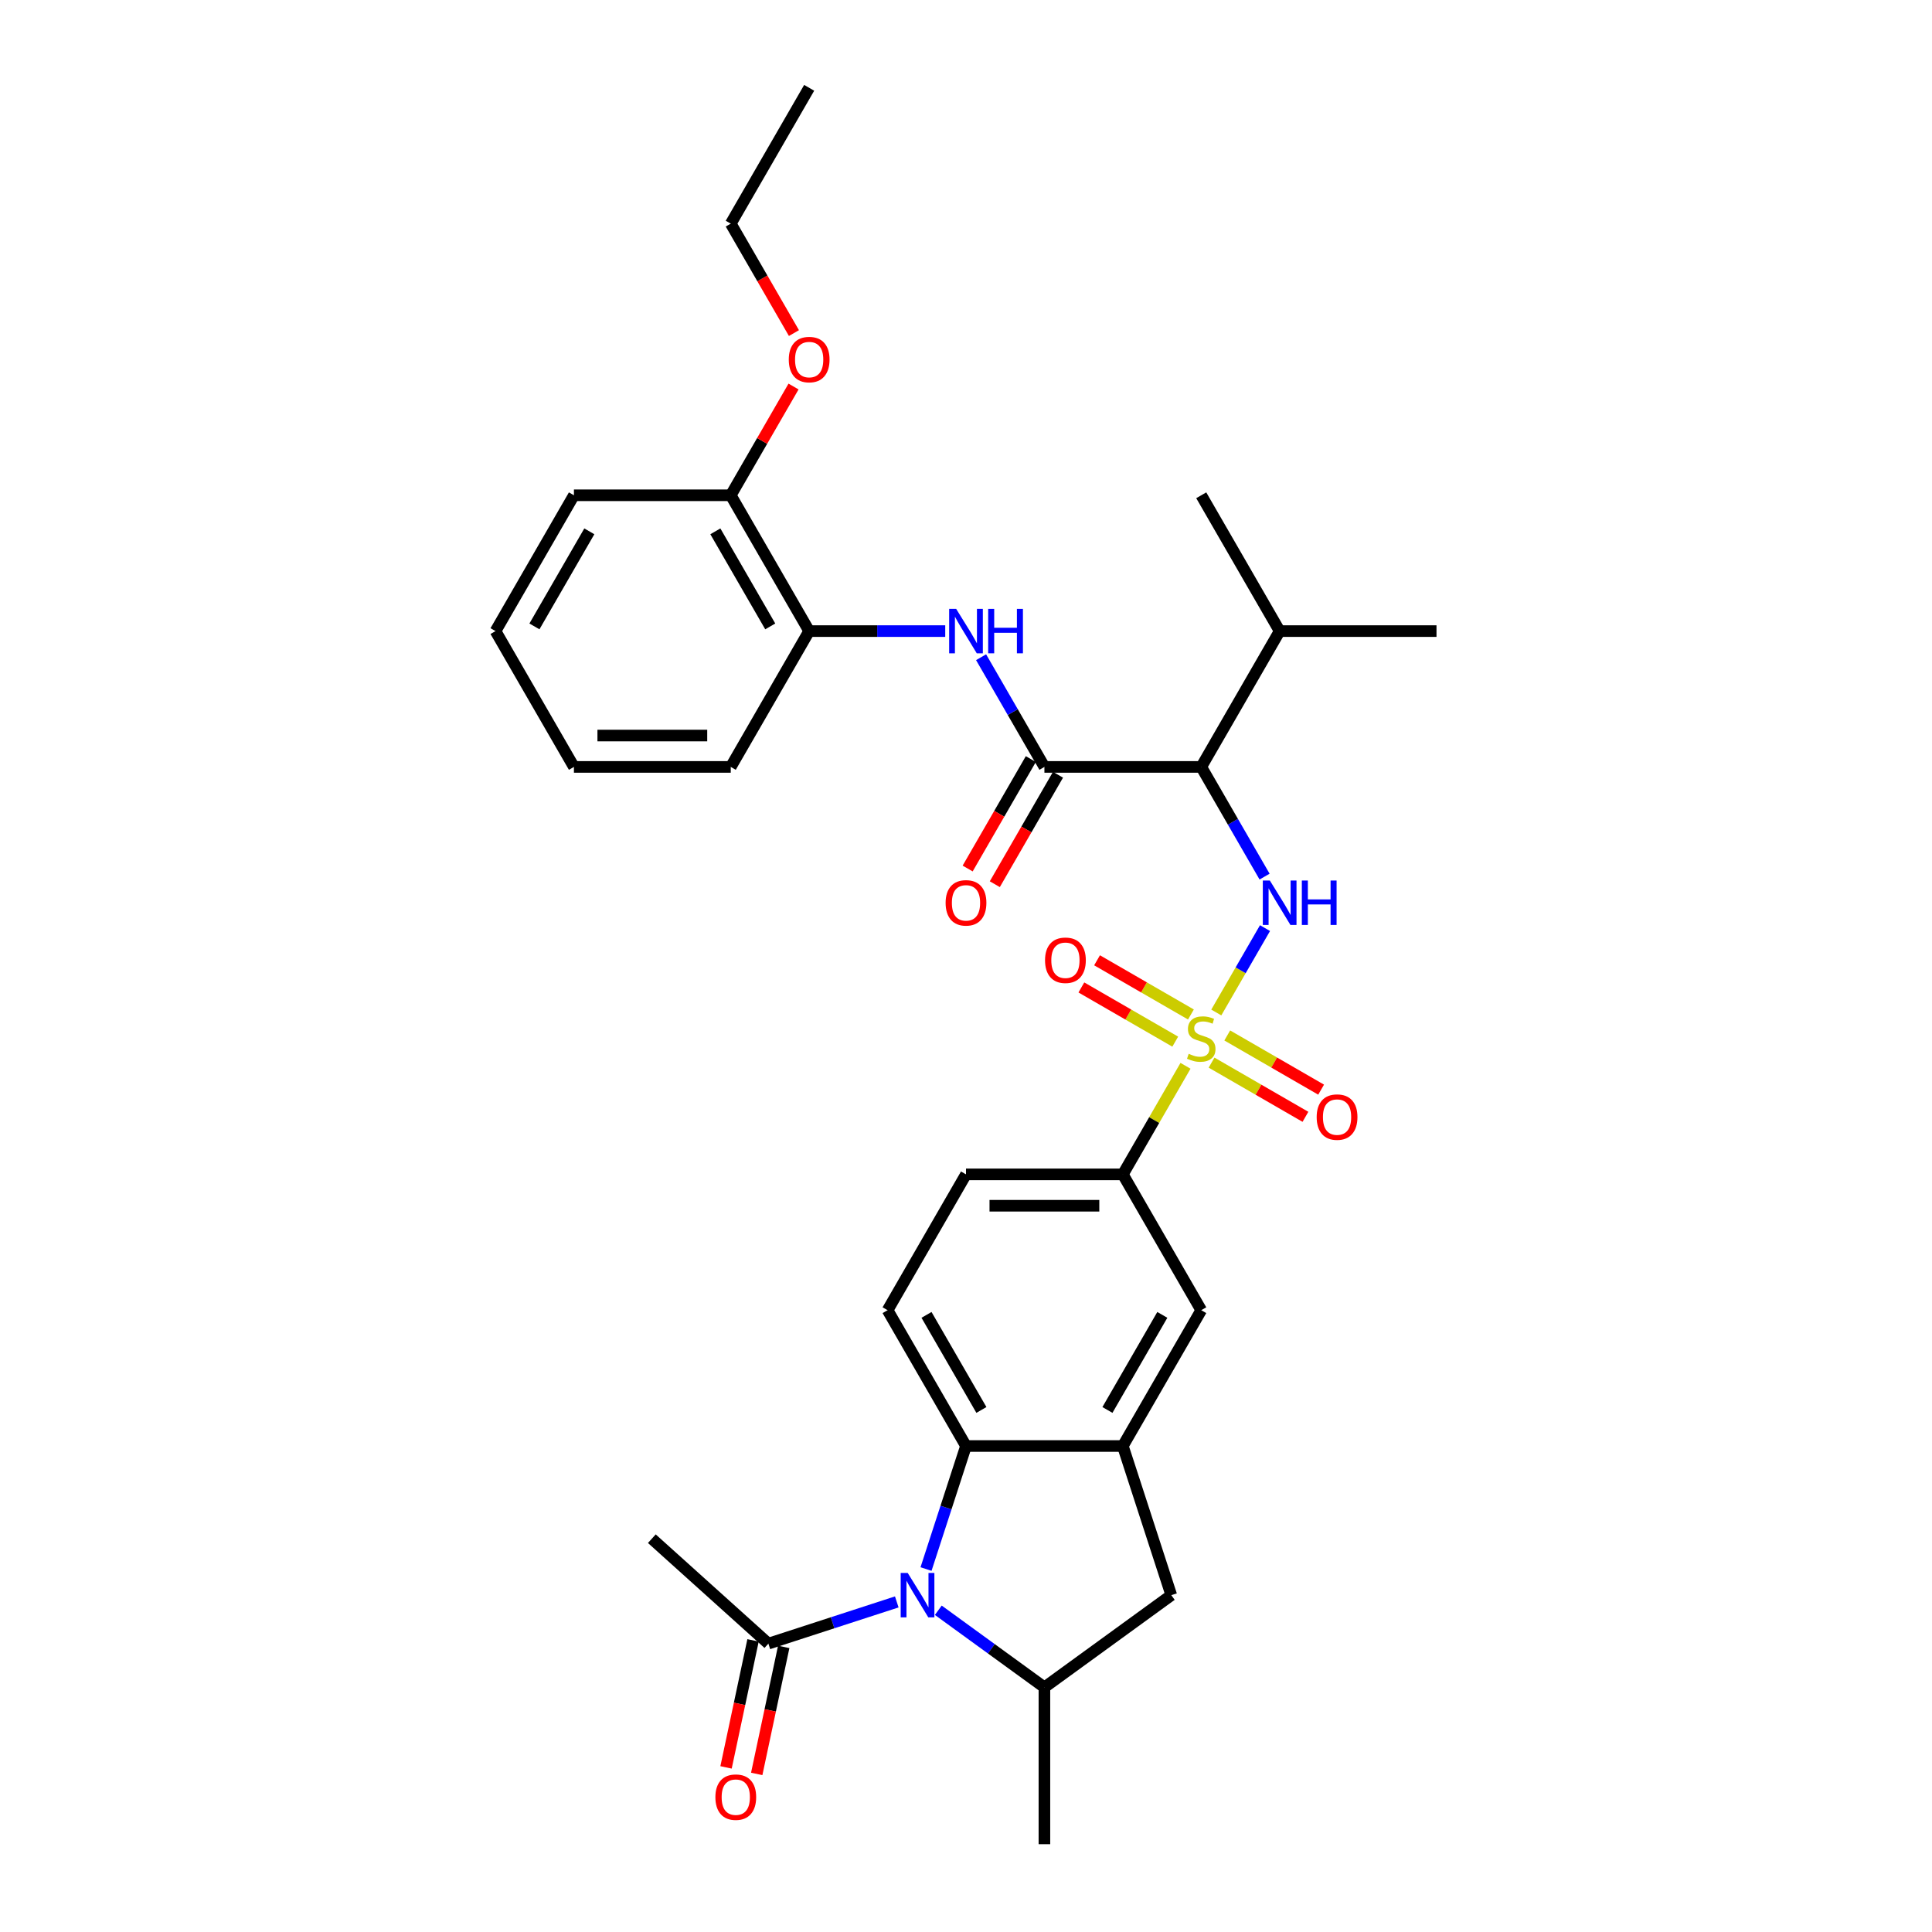 <?xml version='1.0' encoding='iso-8859-1'?>
<svg version='1.1' baseProfile='full'
              xmlns='http://www.w3.org/2000/svg'
                      xmlns:rdkit='http://www.rdkit.org/xml'
                      xmlns:xlink='http://www.w3.org/1999/xlink'
                  xml:space='preserve'
width='1000px' height='1000px' viewBox='0 0 1000 1000'>
<!-- END OF HEADER -->
<rect style='opacity:1.0;fill:#FFFFFF;stroke:none' width='1000' height='1000' x='0' y='0'> </rect>
<path class='bond-1' d='M 629.552,524.063 L 642.16,502.226' style='fill:none;fill-rule:evenodd;stroke:#CCCC00;stroke-width:6px;stroke-linecap:butt;stroke-linejoin:miter;stroke-opacity:1' />
<path class='bond-1' d='M 642.16,502.226 L 654.768,480.389' style='fill:none;fill-rule:evenodd;stroke:#0000FF;stroke-width:6px;stroke-linecap:butt;stroke-linejoin:miter;stroke-opacity:1' />
<path class='bond-7' d='M 613.618,551.662 L 597.397,579.758' style='fill:none;fill-rule:evenodd;stroke:#CCCC00;stroke-width:6px;stroke-linecap:butt;stroke-linejoin:miter;stroke-opacity:1' />
<path class='bond-7' d='M 597.397,579.758 L 581.175,607.854' style='fill:none;fill-rule:evenodd;stroke:#000000;stroke-width:6px;stroke-linecap:butt;stroke-linejoin:miter;stroke-opacity:1' />
<path class='bond-12' d='M 627.104,550.011 L 651.399,564.038' style='fill:none;fill-rule:evenodd;stroke:#CCCC00;stroke-width:6px;stroke-linecap:butt;stroke-linejoin:miter;stroke-opacity:1' />
<path class='bond-12' d='M 651.399,564.038 L 675.693,578.064' style='fill:none;fill-rule:evenodd;stroke:#FF0000;stroke-width:6px;stroke-linecap:butt;stroke-linejoin:miter;stroke-opacity:1' />
<path class='bond-12' d='M 635.222,535.951 L 659.516,549.978' style='fill:none;fill-rule:evenodd;stroke:#CCCC00;stroke-width:6px;stroke-linecap:butt;stroke-linejoin:miter;stroke-opacity:1' />
<path class='bond-12' d='M 659.516,549.978 L 683.811,564.004' style='fill:none;fill-rule:evenodd;stroke:#FF0000;stroke-width:6px;stroke-linecap:butt;stroke-linejoin:miter;stroke-opacity:1' />
<path class='bond-13' d='M 616.422,525.097 L 592.127,511.071' style='fill:none;fill-rule:evenodd;stroke:#CCCC00;stroke-width:6px;stroke-linecap:butt;stroke-linejoin:miter;stroke-opacity:1' />
<path class='bond-13' d='M 592.127,511.071 L 567.833,497.044' style='fill:none;fill-rule:evenodd;stroke:#FF0000;stroke-width:6px;stroke-linecap:butt;stroke-linejoin:miter;stroke-opacity:1' />
<path class='bond-13' d='M 608.304,539.157 L 584.01,525.131' style='fill:none;fill-rule:evenodd;stroke:#CCCC00;stroke-width:6px;stroke-linecap:butt;stroke-linejoin:miter;stroke-opacity:1' />
<path class='bond-13' d='M 584.01,525.131 L 559.715,511.104' style='fill:none;fill-rule:evenodd;stroke:#FF0000;stroke-width:6px;stroke-linecap:butt;stroke-linejoin:miter;stroke-opacity:1' />
<path class='bond-0' d='M 479.31,812.133 L 489.655,780.293' style='fill:none;fill-rule:evenodd;stroke:#0000FF;stroke-width:6px;stroke-linecap:butt;stroke-linejoin:miter;stroke-opacity:1' />
<path class='bond-0' d='M 489.655,780.293 L 500,748.454' style='fill:none;fill-rule:evenodd;stroke:#000000;stroke-width:6px;stroke-linecap:butt;stroke-linejoin:miter;stroke-opacity:1' />
<path class='bond-9' d='M 464.168,829.148 L 430.94,839.945' style='fill:none;fill-rule:evenodd;stroke:#0000FF;stroke-width:6px;stroke-linecap:butt;stroke-linejoin:miter;stroke-opacity:1' />
<path class='bond-9' d='M 430.94,839.945 L 397.713,850.741' style='fill:none;fill-rule:evenodd;stroke:#000000;stroke-width:6px;stroke-linecap:butt;stroke-linejoin:miter;stroke-opacity:1' />
<path class='bond-33' d='M 485.663,833.465 L 513.125,853.418' style='fill:none;fill-rule:evenodd;stroke:#0000FF;stroke-width:6px;stroke-linecap:butt;stroke-linejoin:miter;stroke-opacity:1' />
<path class='bond-33' d='M 513.125,853.418 L 540.588,873.37' style='fill:none;fill-rule:evenodd;stroke:#000000;stroke-width:6px;stroke-linecap:butt;stroke-linejoin:miter;stroke-opacity:1' />
<path class='bond-2' d='M 654.543,453.73 L 638.153,425.342' style='fill:none;fill-rule:evenodd;stroke:#0000FF;stroke-width:6px;stroke-linecap:butt;stroke-linejoin:miter;stroke-opacity:1' />
<path class='bond-2' d='M 638.153,425.342 L 621.763,396.954' style='fill:none;fill-rule:evenodd;stroke:#000000;stroke-width:6px;stroke-linecap:butt;stroke-linejoin:miter;stroke-opacity:1' />
<path class='bond-3' d='M 621.763,396.954 L 540.588,396.954' style='fill:none;fill-rule:evenodd;stroke:#000000;stroke-width:6px;stroke-linecap:butt;stroke-linejoin:miter;stroke-opacity:1' />
<path class='bond-20' d='M 621.763,396.954 L 662.351,326.654' style='fill:none;fill-rule:evenodd;stroke:#000000;stroke-width:6px;stroke-linecap:butt;stroke-linejoin:miter;stroke-opacity:1' />
<path class='bond-8' d='M 540.588,396.954 L 524.198,368.566' style='fill:none;fill-rule:evenodd;stroke:#000000;stroke-width:6px;stroke-linecap:butt;stroke-linejoin:miter;stroke-opacity:1' />
<path class='bond-8' d='M 524.198,368.566 L 507.808,340.178' style='fill:none;fill-rule:evenodd;stroke:#0000FF;stroke-width:6px;stroke-linecap:butt;stroke-linejoin:miter;stroke-opacity:1' />
<path class='bond-16' d='M 533.558,392.896 L 517.205,421.219' style='fill:none;fill-rule:evenodd;stroke:#000000;stroke-width:6px;stroke-linecap:butt;stroke-linejoin:miter;stroke-opacity:1' />
<path class='bond-16' d='M 517.205,421.219 L 500.853,449.542' style='fill:none;fill-rule:evenodd;stroke:#FF0000;stroke-width:6px;stroke-linecap:butt;stroke-linejoin:miter;stroke-opacity:1' />
<path class='bond-16' d='M 547.618,401.013 L 531.265,429.336' style='fill:none;fill-rule:evenodd;stroke:#000000;stroke-width:6px;stroke-linecap:butt;stroke-linejoin:miter;stroke-opacity:1' />
<path class='bond-16' d='M 531.265,429.336 L 514.913,457.659' style='fill:none;fill-rule:evenodd;stroke:#FF0000;stroke-width:6px;stroke-linecap:butt;stroke-linejoin:miter;stroke-opacity:1' />
<path class='bond-4' d='M 500,748.454 L 459.412,678.154' style='fill:none;fill-rule:evenodd;stroke:#000000;stroke-width:6px;stroke-linecap:butt;stroke-linejoin:miter;stroke-opacity:1' />
<path class='bond-4' d='M 507.972,729.791 L 479.56,680.582' style='fill:none;fill-rule:evenodd;stroke:#000000;stroke-width:6px;stroke-linecap:butt;stroke-linejoin:miter;stroke-opacity:1' />
<path class='bond-32' d='M 500,748.454 L 581.175,748.454' style='fill:none;fill-rule:evenodd;stroke:#000000;stroke-width:6px;stroke-linecap:butt;stroke-linejoin:miter;stroke-opacity:1' />
<path class='bond-5' d='M 581.175,748.454 L 621.763,678.154' style='fill:none;fill-rule:evenodd;stroke:#000000;stroke-width:6px;stroke-linecap:butt;stroke-linejoin:miter;stroke-opacity:1' />
<path class='bond-5' d='M 573.204,729.791 L 601.615,680.582' style='fill:none;fill-rule:evenodd;stroke:#000000;stroke-width:6px;stroke-linecap:butt;stroke-linejoin:miter;stroke-opacity:1' />
<path class='bond-10' d='M 581.175,748.454 L 606.26,825.656' style='fill:none;fill-rule:evenodd;stroke:#000000;stroke-width:6px;stroke-linecap:butt;stroke-linejoin:miter;stroke-opacity:1' />
<path class='bond-6' d='M 540.588,873.37 L 606.26,825.656' style='fill:none;fill-rule:evenodd;stroke:#000000;stroke-width:6px;stroke-linecap:butt;stroke-linejoin:miter;stroke-opacity:1' />
<path class='bond-22' d='M 540.588,873.37 L 540.588,954.545' style='fill:none;fill-rule:evenodd;stroke:#000000;stroke-width:6px;stroke-linecap:butt;stroke-linejoin:miter;stroke-opacity:1' />
<path class='bond-11' d='M 581.175,607.854 L 621.763,678.154' style='fill:none;fill-rule:evenodd;stroke:#000000;stroke-width:6px;stroke-linecap:butt;stroke-linejoin:miter;stroke-opacity:1' />
<path class='bond-17' d='M 581.175,607.854 L 500,607.854' style='fill:none;fill-rule:evenodd;stroke:#000000;stroke-width:6px;stroke-linecap:butt;stroke-linejoin:miter;stroke-opacity:1' />
<path class='bond-17' d='M 568.999,624.089 L 512.176,624.089' style='fill:none;fill-rule:evenodd;stroke:#000000;stroke-width:6px;stroke-linecap:butt;stroke-linejoin:miter;stroke-opacity:1' />
<path class='bond-15' d='M 489.252,326.654 L 454.038,326.654' style='fill:none;fill-rule:evenodd;stroke:#0000FF;stroke-width:6px;stroke-linecap:butt;stroke-linejoin:miter;stroke-opacity:1' />
<path class='bond-15' d='M 454.038,326.654 L 418.825,326.654' style='fill:none;fill-rule:evenodd;stroke:#000000;stroke-width:6px;stroke-linecap:butt;stroke-linejoin:miter;stroke-opacity:1' />
<path class='bond-18' d='M 389.773,849.053 L 382.785,881.927' style='fill:none;fill-rule:evenodd;stroke:#000000;stroke-width:6px;stroke-linecap:butt;stroke-linejoin:miter;stroke-opacity:1' />
<path class='bond-18' d='M 382.785,881.927 L 375.798,914.801' style='fill:none;fill-rule:evenodd;stroke:#FF0000;stroke-width:6px;stroke-linecap:butt;stroke-linejoin:miter;stroke-opacity:1' />
<path class='bond-18' d='M 405.653,852.429 L 398.666,885.303' style='fill:none;fill-rule:evenodd;stroke:#000000;stroke-width:6px;stroke-linecap:butt;stroke-linejoin:miter;stroke-opacity:1' />
<path class='bond-18' d='M 398.666,885.303 L 391.678,918.176' style='fill:none;fill-rule:evenodd;stroke:#FF0000;stroke-width:6px;stroke-linecap:butt;stroke-linejoin:miter;stroke-opacity:1' />
<path class='bond-23' d='M 397.713,850.741 L 337.388,796.424' style='fill:none;fill-rule:evenodd;stroke:#000000;stroke-width:6px;stroke-linecap:butt;stroke-linejoin:miter;stroke-opacity:1' />
<path class='bond-14' d='M 459.412,678.154 L 500,607.854' style='fill:none;fill-rule:evenodd;stroke:#000000;stroke-width:6px;stroke-linecap:butt;stroke-linejoin:miter;stroke-opacity:1' />
<path class='bond-19' d='M 418.825,326.654 L 378.237,256.354' style='fill:none;fill-rule:evenodd;stroke:#000000;stroke-width:6px;stroke-linecap:butt;stroke-linejoin:miter;stroke-opacity:1' />
<path class='bond-19' d='M 398.676,324.227 L 370.265,275.017' style='fill:none;fill-rule:evenodd;stroke:#000000;stroke-width:6px;stroke-linecap:butt;stroke-linejoin:miter;stroke-opacity:1' />
<path class='bond-24' d='M 418.825,326.654 L 378.237,396.954' style='fill:none;fill-rule:evenodd;stroke:#000000;stroke-width:6px;stroke-linecap:butt;stroke-linejoin:miter;stroke-opacity:1' />
<path class='bond-21' d='M 378.237,256.354 L 394.486,228.21' style='fill:none;fill-rule:evenodd;stroke:#000000;stroke-width:6px;stroke-linecap:butt;stroke-linejoin:miter;stroke-opacity:1' />
<path class='bond-21' d='M 394.486,228.21 L 410.735,200.065' style='fill:none;fill-rule:evenodd;stroke:#FF0000;stroke-width:6px;stroke-linecap:butt;stroke-linejoin:miter;stroke-opacity:1' />
<path class='bond-25' d='M 378.237,256.354 L 297.062,256.354' style='fill:none;fill-rule:evenodd;stroke:#000000;stroke-width:6px;stroke-linecap:butt;stroke-linejoin:miter;stroke-opacity:1' />
<path class='bond-26' d='M 662.351,326.654 L 621.763,256.354' style='fill:none;fill-rule:evenodd;stroke:#000000;stroke-width:6px;stroke-linecap:butt;stroke-linejoin:miter;stroke-opacity:1' />
<path class='bond-27' d='M 662.351,326.654 L 743.526,326.654' style='fill:none;fill-rule:evenodd;stroke:#000000;stroke-width:6px;stroke-linecap:butt;stroke-linejoin:miter;stroke-opacity:1' />
<path class='bond-28' d='M 410.942,172.401 L 394.589,144.078' style='fill:none;fill-rule:evenodd;stroke:#FF0000;stroke-width:6px;stroke-linecap:butt;stroke-linejoin:miter;stroke-opacity:1' />
<path class='bond-28' d='M 394.589,144.078 L 378.237,115.754' style='fill:none;fill-rule:evenodd;stroke:#000000;stroke-width:6px;stroke-linecap:butt;stroke-linejoin:miter;stroke-opacity:1' />
<path class='bond-30' d='M 378.237,396.954 L 297.062,396.954' style='fill:none;fill-rule:evenodd;stroke:#000000;stroke-width:6px;stroke-linecap:butt;stroke-linejoin:miter;stroke-opacity:1' />
<path class='bond-30' d='M 366.061,380.719 L 309.238,380.719' style='fill:none;fill-rule:evenodd;stroke:#000000;stroke-width:6px;stroke-linecap:butt;stroke-linejoin:miter;stroke-opacity:1' />
<path class='bond-34' d='M 297.062,256.354 L 256.474,326.654' style='fill:none;fill-rule:evenodd;stroke:#000000;stroke-width:6px;stroke-linecap:butt;stroke-linejoin:miter;stroke-opacity:1' />
<path class='bond-34' d='M 305.033,275.017 L 276.622,324.227' style='fill:none;fill-rule:evenodd;stroke:#000000;stroke-width:6px;stroke-linecap:butt;stroke-linejoin:miter;stroke-opacity:1' />
<path class='bond-29' d='M 378.237,115.754 L 418.825,45.455' style='fill:none;fill-rule:evenodd;stroke:#000000;stroke-width:6px;stroke-linecap:butt;stroke-linejoin:miter;stroke-opacity:1' />
<path class='bond-31' d='M 297.062,396.954 L 256.474,326.654' style='fill:none;fill-rule:evenodd;stroke:#000000;stroke-width:6px;stroke-linecap:butt;stroke-linejoin:miter;stroke-opacity:1' />
<path  class='atom-0' d='M 615.269 545.444
Q 615.529 545.542, 616.6 545.996
Q 617.672 546.451, 618.841 546.743
Q 620.042 547.003, 621.211 547.003
Q 623.387 547.003, 624.653 545.964
Q 625.919 544.892, 625.919 543.042
Q 625.919 541.775, 625.27 540.996
Q 624.653 540.217, 623.679 539.795
Q 622.705 539.372, 621.081 538.885
Q 619.036 538.269, 617.802 537.684
Q 616.6 537.1, 615.724 535.866
Q 614.879 534.632, 614.879 532.554
Q 614.879 529.664, 616.828 527.878
Q 618.808 526.092, 622.705 526.092
Q 625.367 526.092, 628.387 527.359
L 627.64 529.859
Q 624.88 528.722, 622.802 528.722
Q 620.562 528.722, 619.328 529.664
Q 618.094 530.573, 618.126 532.164
Q 618.126 533.398, 618.743 534.145
Q 619.393 534.892, 620.302 535.314
Q 621.244 535.736, 622.802 536.223
Q 624.88 536.872, 626.114 537.522
Q 627.348 538.171, 628.225 539.502
Q 629.134 540.801, 629.134 543.042
Q 629.134 546.224, 626.991 547.945
Q 624.88 549.633, 621.341 549.633
Q 619.295 549.633, 617.737 549.178
Q 616.211 548.756, 614.392 548.01
L 615.269 545.444
' fill='#CCCC00'/>
<path  class='atom-1' d='M 469.834 814.162
L 477.367 826.338
Q 478.114 827.54, 479.315 829.715
Q 480.517 831.891, 480.581 832.021
L 480.581 814.162
L 483.634 814.162
L 483.634 837.151
L 480.484 837.151
L 472.399 823.838
Q 471.457 822.279, 470.451 820.494
Q 469.477 818.708, 469.184 818.156
L 469.184 837.151
L 466.197 837.151
L 466.197 814.162
L 469.834 814.162
' fill='#0000FF'/>
<path  class='atom-2' d='M 657.269 455.76
L 664.802 467.936
Q 665.549 469.137, 666.75 471.313
Q 667.952 473.488, 668.017 473.618
L 668.017 455.76
L 671.069 455.76
L 671.069 478.749
L 667.919 478.749
L 659.834 465.436
Q 658.893 463.877, 657.886 462.091
Q 656.912 460.306, 656.62 459.754
L 656.62 478.749
L 653.633 478.749
L 653.633 455.76
L 657.269 455.76
' fill='#0000FF'/>
<path  class='atom-2' d='M 673.829 455.76
L 676.946 455.76
L 676.946 465.533
L 688.7 465.533
L 688.7 455.76
L 691.817 455.76
L 691.817 478.749
L 688.7 478.749
L 688.7 468.131
L 676.946 468.131
L 676.946 478.749
L 673.829 478.749
L 673.829 455.76
' fill='#0000FF'/>
<path  class='atom-9' d='M 494.918 315.16
L 502.451 327.336
Q 503.198 328.538, 504.4 330.713
Q 505.601 332.889, 505.666 333.018
L 505.666 315.16
L 508.718 315.16
L 508.718 338.149
L 505.569 338.149
L 497.484 324.836
Q 496.542 323.277, 495.535 321.492
Q 494.561 319.706, 494.269 319.154
L 494.269 338.149
L 491.282 338.149
L 491.282 315.16
L 494.918 315.16
' fill='#0000FF'/>
<path  class='atom-9' d='M 511.478 315.16
L 514.595 315.16
L 514.595 324.933
L 526.35 324.933
L 526.35 315.16
L 529.467 315.16
L 529.467 338.149
L 526.35 338.149
L 526.35 327.531
L 514.595 327.531
L 514.595 338.149
L 511.478 338.149
L 511.478 315.16
' fill='#0000FF'/>
<path  class='atom-13' d='M 681.51 578.207
Q 681.51 572.687, 684.238 569.602
Q 686.965 566.518, 692.063 566.518
Q 697.161 566.518, 699.888 569.602
Q 702.616 572.687, 702.616 578.207
Q 702.616 583.792, 699.856 586.974
Q 697.096 590.123, 692.063 590.123
Q 686.998 590.123, 684.238 586.974
Q 681.51 583.824, 681.51 578.207
M 692.063 587.526
Q 695.57 587.526, 697.453 585.188
Q 699.369 582.818, 699.369 578.207
Q 699.369 573.693, 697.453 571.421
Q 695.57 569.115, 692.063 569.115
Q 688.556 569.115, 686.641 571.388
Q 684.757 573.661, 684.757 578.207
Q 684.757 582.85, 686.641 585.188
Q 688.556 587.526, 692.063 587.526
' fill='#FF0000'/>
<path  class='atom-14' d='M 540.91 497.031
Q 540.91 491.511, 543.638 488.427
Q 546.365 485.342, 551.463 485.342
Q 556.561 485.342, 559.288 488.427
Q 562.016 491.511, 562.016 497.031
Q 562.016 502.616, 559.256 505.798
Q 556.496 508.948, 551.463 508.948
Q 546.398 508.948, 543.638 505.798
Q 540.91 502.649, 540.91 497.031
M 551.463 506.35
Q 554.97 506.35, 556.853 504.012
Q 558.769 501.642, 558.769 497.031
Q 558.769 492.518, 556.853 490.245
Q 554.97 487.94, 551.463 487.94
Q 547.956 487.94, 546.041 490.213
Q 544.157 492.486, 544.157 497.031
Q 544.157 501.675, 546.041 504.012
Q 547.956 506.35, 551.463 506.35
' fill='#FF0000'/>
<path  class='atom-17' d='M 489.447 467.319
Q 489.447 461.799, 492.175 458.715
Q 494.902 455.63, 500 455.63
Q 505.098 455.63, 507.825 458.715
Q 510.553 461.799, 510.553 467.319
Q 510.553 472.904, 507.793 476.086
Q 505.033 479.236, 500 479.236
Q 494.935 479.236, 492.175 476.086
Q 489.447 472.936, 489.447 467.319
M 500 476.638
Q 503.507 476.638, 505.39 474.3
Q 507.306 471.93, 507.306 467.319
Q 507.306 462.806, 505.39 460.533
Q 503.507 458.228, 500 458.228
Q 496.493 458.228, 494.577 460.5
Q 492.694 462.773, 492.694 467.319
Q 492.694 471.962, 494.577 474.3
Q 496.493 476.638, 500 476.638
' fill='#FF0000'/>
<path  class='atom-19' d='M 370.283 930.207
Q 370.283 924.687, 373.01 921.603
Q 375.738 918.518, 380.836 918.518
Q 385.934 918.518, 388.661 921.603
Q 391.389 924.687, 391.389 930.207
Q 391.389 935.792, 388.629 938.974
Q 385.869 942.124, 380.836 942.124
Q 375.77 942.124, 373.01 938.974
Q 370.283 935.825, 370.283 930.207
M 380.836 939.526
Q 384.343 939.526, 386.226 937.188
Q 388.142 934.818, 388.142 930.207
Q 388.142 925.694, 386.226 923.421
Q 384.343 921.116, 380.836 921.116
Q 377.329 921.116, 375.413 923.389
Q 373.53 925.662, 373.53 930.207
Q 373.53 934.851, 375.413 937.188
Q 377.329 939.526, 380.836 939.526
' fill='#FF0000'/>
<path  class='atom-22' d='M 408.272 186.119
Q 408.272 180.599, 410.999 177.515
Q 413.727 174.43, 418.825 174.43
Q 423.922 174.43, 426.65 177.515
Q 429.377 180.599, 429.377 186.119
Q 429.377 191.704, 426.617 194.886
Q 423.857 198.036, 418.825 198.036
Q 413.759 198.036, 410.999 194.886
Q 408.272 191.737, 408.272 186.119
M 418.825 195.438
Q 422.331 195.438, 424.215 193.1
Q 426.13 190.73, 426.13 186.119
Q 426.13 181.606, 424.215 179.333
Q 422.331 177.028, 418.825 177.028
Q 415.318 177.028, 413.402 179.301
Q 411.519 181.574, 411.519 186.119
Q 411.519 190.763, 413.402 193.1
Q 415.318 195.438, 418.825 195.438
' fill='#FF0000'/>
</svg>
